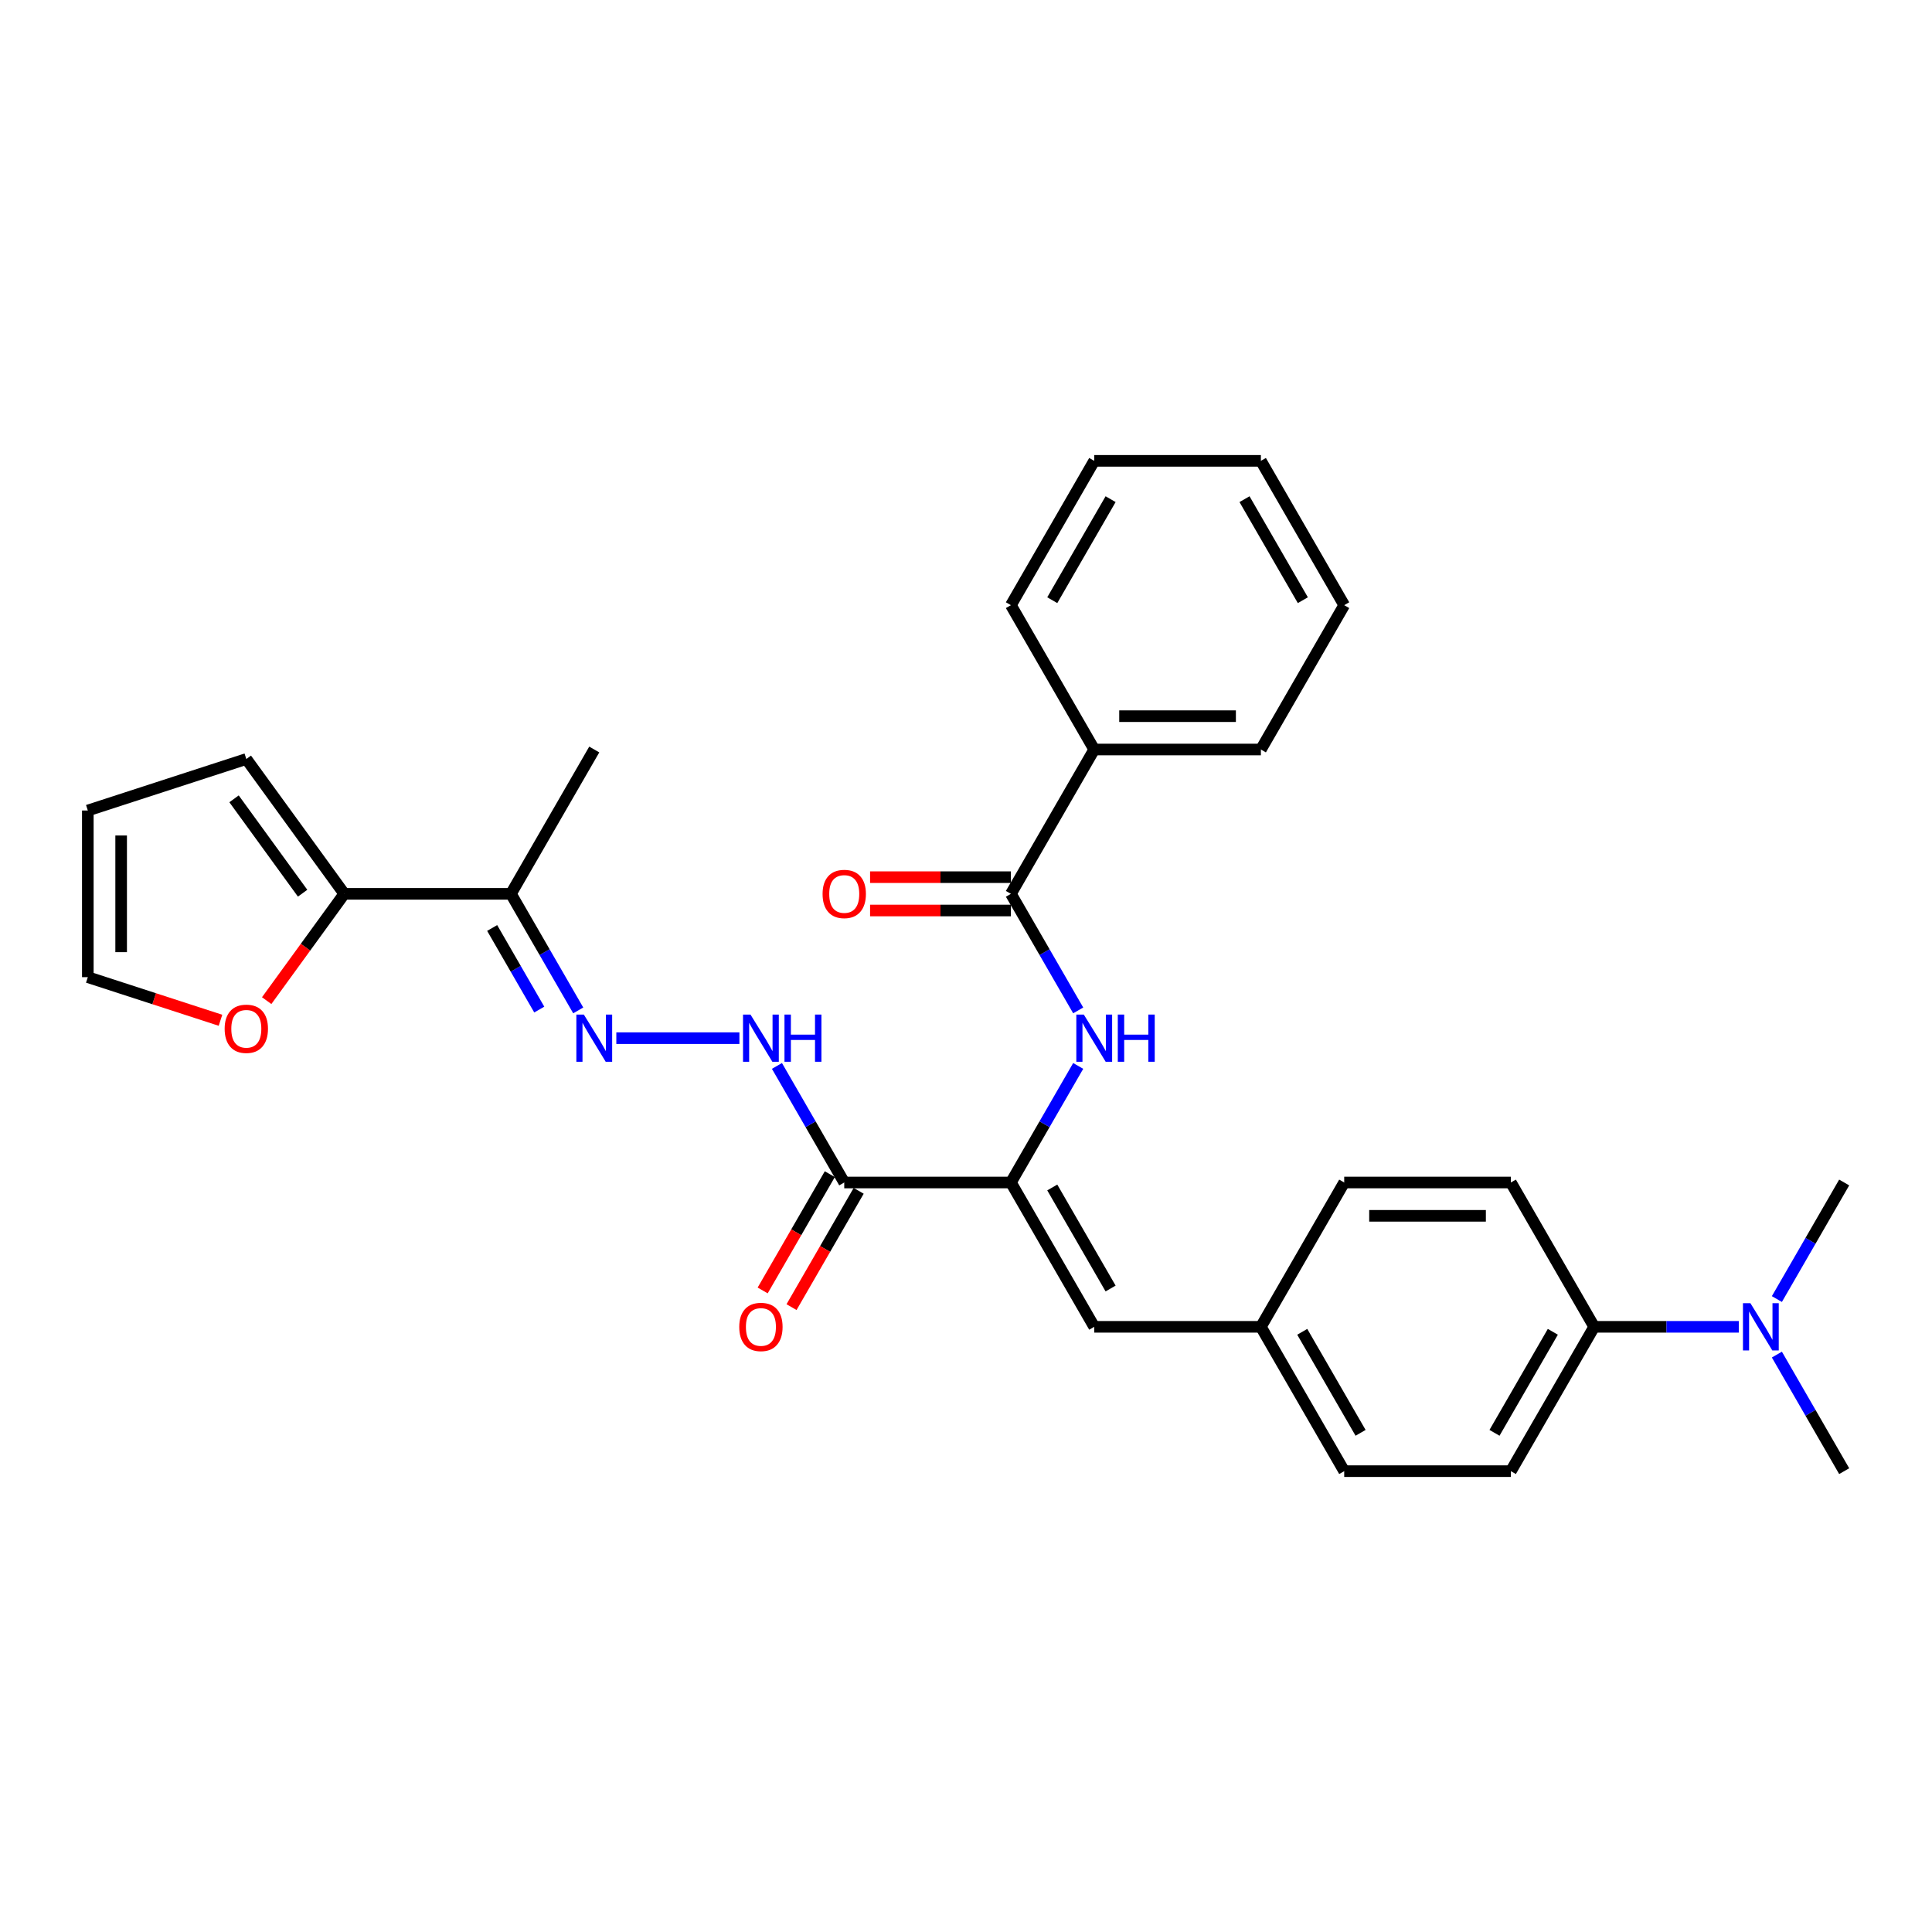 <?xml version='1.0' encoding='iso-8859-1'?>
<svg version='1.1' baseProfile='full'
              xmlns='http://www.w3.org/2000/svg'
                      xmlns:rdkit='http://www.rdkit.org/xml'
                      xmlns:xlink='http://www.w3.org/1999/xlink'
                  xml:space='preserve'
width='1000px' height='1000px' viewBox='0 0 1000 1000'>
<!-- END OF HEADER -->
<rect style='opacity:1.0;fill:#FFFFFF;stroke:none' width='1000' height='1000' x='0' y='0'> </rect>
<path class='bond-0' d='M 523.241,612.056 L 436.98,612.056' style='fill:none;fill-rule:evenodd;stroke:#000000;stroke-width:6px;stroke-linecap:butt;stroke-linejoin:miter;stroke-opacity:1' />
<path class='bond-1' d='M 523.241,612.056 L 540.657,581.89' style='fill:none;fill-rule:evenodd;stroke:#000000;stroke-width:6px;stroke-linecap:butt;stroke-linejoin:miter;stroke-opacity:1' />
<path class='bond-1' d='M 540.657,581.89 L 558.074,551.723' style='fill:none;fill-rule:evenodd;stroke:#0000FF;stroke-width:6px;stroke-linecap:butt;stroke-linejoin:miter;stroke-opacity:1' />
<path class='bond-6' d='M 523.241,612.056 L 566.371,686.761' style='fill:none;fill-rule:evenodd;stroke:#000000;stroke-width:6px;stroke-linecap:butt;stroke-linejoin:miter;stroke-opacity:1' />
<path class='bond-6' d='M 544.651,614.636 L 574.842,666.929' style='fill:none;fill-rule:evenodd;stroke:#000000;stroke-width:6px;stroke-linecap:butt;stroke-linejoin:miter;stroke-opacity:1' />
<path class='bond-5' d='M 436.98,612.056 L 419.563,581.89' style='fill:none;fill-rule:evenodd;stroke:#000000;stroke-width:6px;stroke-linecap:butt;stroke-linejoin:miter;stroke-opacity:1' />
<path class='bond-5' d='M 419.563,581.89 L 402.146,551.723' style='fill:none;fill-rule:evenodd;stroke:#0000FF;stroke-width:6px;stroke-linecap:butt;stroke-linejoin:miter;stroke-opacity:1' />
<path class='bond-10' d='M 429.509,607.743 L 412.132,637.841' style='fill:none;fill-rule:evenodd;stroke:#000000;stroke-width:6px;stroke-linecap:butt;stroke-linejoin:miter;stroke-opacity:1' />
<path class='bond-10' d='M 412.132,637.841 L 394.755,667.938' style='fill:none;fill-rule:evenodd;stroke:#FF0000;stroke-width:6px;stroke-linecap:butt;stroke-linejoin:miter;stroke-opacity:1' />
<path class='bond-10' d='M 444.45,616.369 L 427.073,646.467' style='fill:none;fill-rule:evenodd;stroke:#000000;stroke-width:6px;stroke-linecap:butt;stroke-linejoin:miter;stroke-opacity:1' />
<path class='bond-10' d='M 427.073,646.467 L 409.696,676.564' style='fill:none;fill-rule:evenodd;stroke:#FF0000;stroke-width:6px;stroke-linecap:butt;stroke-linejoin:miter;stroke-opacity:1' />
<path class='bond-2' d='M 558.074,522.981 L 540.657,492.814' style='fill:none;fill-rule:evenodd;stroke:#0000FF;stroke-width:6px;stroke-linecap:butt;stroke-linejoin:miter;stroke-opacity:1' />
<path class='bond-2' d='M 540.657,492.814 L 523.241,462.648' style='fill:none;fill-rule:evenodd;stroke:#000000;stroke-width:6px;stroke-linecap:butt;stroke-linejoin:miter;stroke-opacity:1' />
<path class='bond-11' d='M 523.241,454.022 L 486.795,454.022' style='fill:none;fill-rule:evenodd;stroke:#000000;stroke-width:6px;stroke-linecap:butt;stroke-linejoin:miter;stroke-opacity:1' />
<path class='bond-11' d='M 486.795,454.022 L 450.35,454.022' style='fill:none;fill-rule:evenodd;stroke:#FF0000;stroke-width:6px;stroke-linecap:butt;stroke-linejoin:miter;stroke-opacity:1' />
<path class='bond-11' d='M 523.241,471.274 L 486.795,471.274' style='fill:none;fill-rule:evenodd;stroke:#000000;stroke-width:6px;stroke-linecap:butt;stroke-linejoin:miter;stroke-opacity:1' />
<path class='bond-11' d='M 486.795,471.274 L 450.35,471.274' style='fill:none;fill-rule:evenodd;stroke:#FF0000;stroke-width:6px;stroke-linecap:butt;stroke-linejoin:miter;stroke-opacity:1' />
<path class='bond-14' d='M 523.241,462.648 L 566.371,387.944' style='fill:none;fill-rule:evenodd;stroke:#000000;stroke-width:6px;stroke-linecap:butt;stroke-linejoin:miter;stroke-opacity:1' />
<path class='bond-3' d='M 319.009,537.352 L 382.714,537.352' style='fill:none;fill-rule:evenodd;stroke:#0000FF;stroke-width:6px;stroke-linecap:butt;stroke-linejoin:miter;stroke-opacity:1' />
<path class='bond-7' d='M 299.291,522.981 L 281.874,492.814' style='fill:none;fill-rule:evenodd;stroke:#0000FF;stroke-width:6px;stroke-linecap:butt;stroke-linejoin:miter;stroke-opacity:1' />
<path class='bond-7' d='M 281.874,492.814 L 264.458,462.648' style='fill:none;fill-rule:evenodd;stroke:#000000;stroke-width:6px;stroke-linecap:butt;stroke-linejoin:miter;stroke-opacity:1' />
<path class='bond-7' d='M 279.125,522.557 L 266.933,501.441' style='fill:none;fill-rule:evenodd;stroke:#0000FF;stroke-width:6px;stroke-linecap:butt;stroke-linejoin:miter;stroke-opacity:1' />
<path class='bond-7' d='M 266.933,501.441 L 254.742,480.324' style='fill:none;fill-rule:evenodd;stroke:#000000;stroke-width:6px;stroke-linecap:butt;stroke-linejoin:miter;stroke-opacity:1' />
<path class='bond-4' d='M 178.197,462.648 L 264.458,462.648' style='fill:none;fill-rule:evenodd;stroke:#000000;stroke-width:6px;stroke-linecap:butt;stroke-linejoin:miter;stroke-opacity:1' />
<path class='bond-8' d='M 178.197,462.648 L 158.116,490.287' style='fill:none;fill-rule:evenodd;stroke:#000000;stroke-width:6px;stroke-linecap:butt;stroke-linejoin:miter;stroke-opacity:1' />
<path class='bond-8' d='M 158.116,490.287 L 138.035,517.925' style='fill:none;fill-rule:evenodd;stroke:#FF0000;stroke-width:6px;stroke-linecap:butt;stroke-linejoin:miter;stroke-opacity:1' />
<path class='bond-12' d='M 178.197,462.648 L 127.494,392.861' style='fill:none;fill-rule:evenodd;stroke:#000000;stroke-width:6px;stroke-linecap:butt;stroke-linejoin:miter;stroke-opacity:1' />
<path class='bond-12' d='M 156.634,462.32 L 121.142,413.47' style='fill:none;fill-rule:evenodd;stroke:#000000;stroke-width:6px;stroke-linecap:butt;stroke-linejoin:miter;stroke-opacity:1' />
<path class='bond-17' d='M 566.371,686.761 L 652.632,686.761' style='fill:none;fill-rule:evenodd;stroke:#000000;stroke-width:6px;stroke-linecap:butt;stroke-linejoin:miter;stroke-opacity:1' />
<path class='bond-22' d='M 264.458,462.648 L 307.588,387.944' style='fill:none;fill-rule:evenodd;stroke:#000000;stroke-width:6px;stroke-linecap:butt;stroke-linejoin:miter;stroke-opacity:1' />
<path class='bond-15' d='M 114.123,528.09 L 79.789,516.934' style='fill:none;fill-rule:evenodd;stroke:#FF0000;stroke-width:6px;stroke-linecap:butt;stroke-linejoin:miter;stroke-opacity:1' />
<path class='bond-15' d='M 79.789,516.934 L 45.455,505.778' style='fill:none;fill-rule:evenodd;stroke:#000000;stroke-width:6px;stroke-linecap:butt;stroke-linejoin:miter;stroke-opacity:1' />
<path class='bond-9' d='M 825.154,686.761 L 782.023,761.465' style='fill:none;fill-rule:evenodd;stroke:#000000;stroke-width:6px;stroke-linecap:butt;stroke-linejoin:miter;stroke-opacity:1' />
<path class='bond-9' d='M 803.744,689.34 L 773.552,741.633' style='fill:none;fill-rule:evenodd;stroke:#000000;stroke-width:6px;stroke-linecap:butt;stroke-linejoin:miter;stroke-opacity:1' />
<path class='bond-13' d='M 825.154,686.761 L 862.574,686.761' style='fill:none;fill-rule:evenodd;stroke:#000000;stroke-width:6px;stroke-linecap:butt;stroke-linejoin:miter;stroke-opacity:1' />
<path class='bond-13' d='M 862.574,686.761 L 899.994,686.761' style='fill:none;fill-rule:evenodd;stroke:#0000FF;stroke-width:6px;stroke-linecap:butt;stroke-linejoin:miter;stroke-opacity:1' />
<path class='bond-30' d='M 825.154,686.761 L 782.023,612.056' style='fill:none;fill-rule:evenodd;stroke:#000000;stroke-width:6px;stroke-linecap:butt;stroke-linejoin:miter;stroke-opacity:1' />
<path class='bond-16' d='M 127.494,392.861 L 45.455,419.517' style='fill:none;fill-rule:evenodd;stroke:#000000;stroke-width:6px;stroke-linecap:butt;stroke-linejoin:miter;stroke-opacity:1' />
<path class='bond-23' d='M 919.712,701.132 L 937.129,731.298' style='fill:none;fill-rule:evenodd;stroke:#0000FF;stroke-width:6px;stroke-linecap:butt;stroke-linejoin:miter;stroke-opacity:1' />
<path class='bond-23' d='M 937.129,731.298 L 954.545,761.465' style='fill:none;fill-rule:evenodd;stroke:#000000;stroke-width:6px;stroke-linecap:butt;stroke-linejoin:miter;stroke-opacity:1' />
<path class='bond-24' d='M 919.712,672.389 L 937.129,642.223' style='fill:none;fill-rule:evenodd;stroke:#0000FF;stroke-width:6px;stroke-linecap:butt;stroke-linejoin:miter;stroke-opacity:1' />
<path class='bond-24' d='M 937.129,642.223 L 954.545,612.056' style='fill:none;fill-rule:evenodd;stroke:#000000;stroke-width:6px;stroke-linecap:butt;stroke-linejoin:miter;stroke-opacity:1' />
<path class='bond-25' d='M 566.371,387.944 L 652.632,387.944' style='fill:none;fill-rule:evenodd;stroke:#000000;stroke-width:6px;stroke-linecap:butt;stroke-linejoin:miter;stroke-opacity:1' />
<path class='bond-25' d='M 579.31,370.691 L 639.693,370.691' style='fill:none;fill-rule:evenodd;stroke:#000000;stroke-width:6px;stroke-linecap:butt;stroke-linejoin:miter;stroke-opacity:1' />
<path class='bond-26' d='M 566.371,387.944 L 523.241,313.239' style='fill:none;fill-rule:evenodd;stroke:#000000;stroke-width:6px;stroke-linecap:butt;stroke-linejoin:miter;stroke-opacity:1' />
<path class='bond-32' d='M 45.455,505.778 L 45.455,419.517' style='fill:none;fill-rule:evenodd;stroke:#000000;stroke-width:6px;stroke-linecap:butt;stroke-linejoin:miter;stroke-opacity:1' />
<path class='bond-32' d='M 62.707,492.839 L 62.707,432.457' style='fill:none;fill-rule:evenodd;stroke:#000000;stroke-width:6px;stroke-linecap:butt;stroke-linejoin:miter;stroke-opacity:1' />
<path class='bond-20' d='M 652.632,686.761 L 695.762,612.056' style='fill:none;fill-rule:evenodd;stroke:#000000;stroke-width:6px;stroke-linecap:butt;stroke-linejoin:miter;stroke-opacity:1' />
<path class='bond-21' d='M 652.632,686.761 L 695.762,761.465' style='fill:none;fill-rule:evenodd;stroke:#000000;stroke-width:6px;stroke-linecap:butt;stroke-linejoin:miter;stroke-opacity:1' />
<path class='bond-21' d='M 674.042,689.34 L 704.234,741.633' style='fill:none;fill-rule:evenodd;stroke:#000000;stroke-width:6px;stroke-linecap:butt;stroke-linejoin:miter;stroke-opacity:1' />
<path class='bond-18' d='M 782.023,761.465 L 695.762,761.465' style='fill:none;fill-rule:evenodd;stroke:#000000;stroke-width:6px;stroke-linecap:butt;stroke-linejoin:miter;stroke-opacity:1' />
<path class='bond-19' d='M 782.023,612.056 L 695.762,612.056' style='fill:none;fill-rule:evenodd;stroke:#000000;stroke-width:6px;stroke-linecap:butt;stroke-linejoin:miter;stroke-opacity:1' />
<path class='bond-19' d='M 769.084,629.309 L 708.702,629.309' style='fill:none;fill-rule:evenodd;stroke:#000000;stroke-width:6px;stroke-linecap:butt;stroke-linejoin:miter;stroke-opacity:1' />
<path class='bond-28' d='M 652.632,387.944 L 695.762,313.239' style='fill:none;fill-rule:evenodd;stroke:#000000;stroke-width:6px;stroke-linecap:butt;stroke-linejoin:miter;stroke-opacity:1' />
<path class='bond-27' d='M 523.241,313.239 L 566.371,238.535' style='fill:none;fill-rule:evenodd;stroke:#000000;stroke-width:6px;stroke-linecap:butt;stroke-linejoin:miter;stroke-opacity:1' />
<path class='bond-27' d='M 544.651,310.66 L 574.842,258.367' style='fill:none;fill-rule:evenodd;stroke:#000000;stroke-width:6px;stroke-linecap:butt;stroke-linejoin:miter;stroke-opacity:1' />
<path class='bond-29' d='M 566.371,238.535 L 652.632,238.535' style='fill:none;fill-rule:evenodd;stroke:#000000;stroke-width:6px;stroke-linecap:butt;stroke-linejoin:miter;stroke-opacity:1' />
<path class='bond-31' d='M 695.762,313.239 L 652.632,238.535' style='fill:none;fill-rule:evenodd;stroke:#000000;stroke-width:6px;stroke-linecap:butt;stroke-linejoin:miter;stroke-opacity:1' />
<path class='bond-31' d='M 674.352,310.66 L 644.161,258.367' style='fill:none;fill-rule:evenodd;stroke:#000000;stroke-width:6px;stroke-linecap:butt;stroke-linejoin:miter;stroke-opacity:1' />
<path  class='atom-2' d='M 560.971 525.138
L 568.976 538.077
Q 569.77 539.353, 571.046 541.665
Q 572.323 543.977, 572.392 544.115
L 572.392 525.138
L 575.635 525.138
L 575.635 549.567
L 572.289 549.567
L 563.697 535.42
Q 562.696 533.764, 561.627 531.866
Q 560.592 529.968, 560.281 529.382
L 560.281 549.567
L 557.107 549.567
L 557.107 525.138
L 560.971 525.138
' fill='#0000FF'/>
<path  class='atom-2' d='M 578.568 525.138
L 581.881 525.138
L 581.881 535.523
L 594.371 535.523
L 594.371 525.138
L 597.684 525.138
L 597.684 549.567
L 594.371 549.567
L 594.371 538.284
L 581.881 538.284
L 581.881 549.567
L 578.568 549.567
L 578.568 525.138
' fill='#0000FF'/>
<path  class='atom-4' d='M 302.188 525.138
L 310.193 538.077
Q 310.987 539.353, 312.263 541.665
Q 313.54 543.977, 313.609 544.115
L 313.609 525.138
L 316.852 525.138
L 316.852 549.567
L 313.506 549.567
L 304.914 535.42
Q 303.913 533.764, 302.844 531.866
Q 301.809 529.968, 301.498 529.382
L 301.498 549.567
L 298.324 549.567
L 298.324 525.138
L 302.188 525.138
' fill='#0000FF'/>
<path  class='atom-6' d='M 388.449 525.138
L 396.454 538.077
Q 397.248 539.353, 398.524 541.665
Q 399.801 543.977, 399.87 544.115
L 399.87 525.138
L 403.113 525.138
L 403.113 549.567
L 399.767 549.567
L 391.175 535.42
Q 390.174 533.764, 389.105 531.866
Q 388.07 529.968, 387.759 529.382
L 387.759 549.567
L 384.585 549.567
L 384.585 525.138
L 388.449 525.138
' fill='#0000FF'/>
<path  class='atom-6' d='M 406.046 525.138
L 409.359 525.138
L 409.359 535.523
L 421.849 535.523
L 421.849 525.138
L 425.162 525.138
L 425.162 549.567
L 421.849 549.567
L 421.849 538.284
L 409.359 538.284
L 409.359 549.567
L 406.046 549.567
L 406.046 525.138
' fill='#0000FF'/>
<path  class='atom-9' d='M 116.28 532.504
Q 116.28 526.638, 119.178 523.36
Q 122.076 520.082, 127.494 520.082
Q 132.911 520.082, 135.809 523.36
Q 138.708 526.638, 138.708 532.504
Q 138.708 538.438, 135.775 541.82
Q 132.842 545.167, 127.494 545.167
Q 122.111 545.167, 119.178 541.82
Q 116.28 538.473, 116.28 532.504
M 127.494 542.406
Q 131.22 542.406, 133.221 539.922
Q 135.257 537.403, 135.257 532.504
Q 135.257 527.707, 133.221 525.292
Q 131.22 522.842, 127.494 522.842
Q 123.767 522.842, 121.731 525.258
Q 119.73 527.673, 119.73 532.504
Q 119.73 537.438, 121.731 539.922
Q 123.767 542.406, 127.494 542.406
' fill='#FF0000'/>
<path  class='atom-11' d='M 382.635 686.83
Q 382.635 680.964, 385.533 677.686
Q 388.432 674.408, 393.849 674.408
Q 399.266 674.408, 402.165 677.686
Q 405.063 680.964, 405.063 686.83
Q 405.063 692.764, 402.13 696.146
Q 399.197 699.493, 393.849 699.493
Q 388.466 699.493, 385.533 696.146
Q 382.635 692.799, 382.635 686.83
M 393.849 696.732
Q 397.576 696.732, 399.577 694.248
Q 401.613 691.729, 401.613 686.83
Q 401.613 682.033, 399.577 679.618
Q 397.576 677.168, 393.849 677.168
Q 390.123 677.168, 388.087 679.584
Q 386.086 681.999, 386.086 686.83
Q 386.086 691.764, 388.087 694.248
Q 390.123 696.732, 393.849 696.732
' fill='#FF0000'/>
<path  class='atom-12' d='M 425.766 462.717
Q 425.766 456.851, 428.664 453.573
Q 431.562 450.295, 436.98 450.295
Q 442.397 450.295, 445.295 453.573
Q 448.193 456.851, 448.193 462.717
Q 448.193 468.652, 445.261 472.033
Q 442.328 475.38, 436.98 475.38
Q 431.597 475.38, 428.664 472.033
Q 425.766 468.686, 425.766 462.717
M 436.98 472.62
Q 440.706 472.62, 442.707 470.135
Q 444.743 467.617, 444.743 462.717
Q 444.743 457.921, 442.707 455.505
Q 440.706 453.056, 436.98 453.056
Q 433.253 453.056, 431.217 455.471
Q 429.216 457.886, 429.216 462.717
Q 429.216 467.651, 431.217 470.135
Q 433.253 472.62, 436.98 472.62
' fill='#FF0000'/>
<path  class='atom-14' d='M 906.015 674.546
L 914.02 687.485
Q 914.814 688.762, 916.09 691.074
Q 917.367 693.385, 917.436 693.523
L 917.436 674.546
L 920.679 674.546
L 920.679 698.975
L 917.332 698.975
L 908.741 684.828
Q 907.74 683.172, 906.671 681.274
Q 905.635 679.377, 905.325 678.79
L 905.325 698.975
L 902.151 698.975
L 902.151 674.546
L 906.015 674.546
' fill='#0000FF'/>
</svg>
